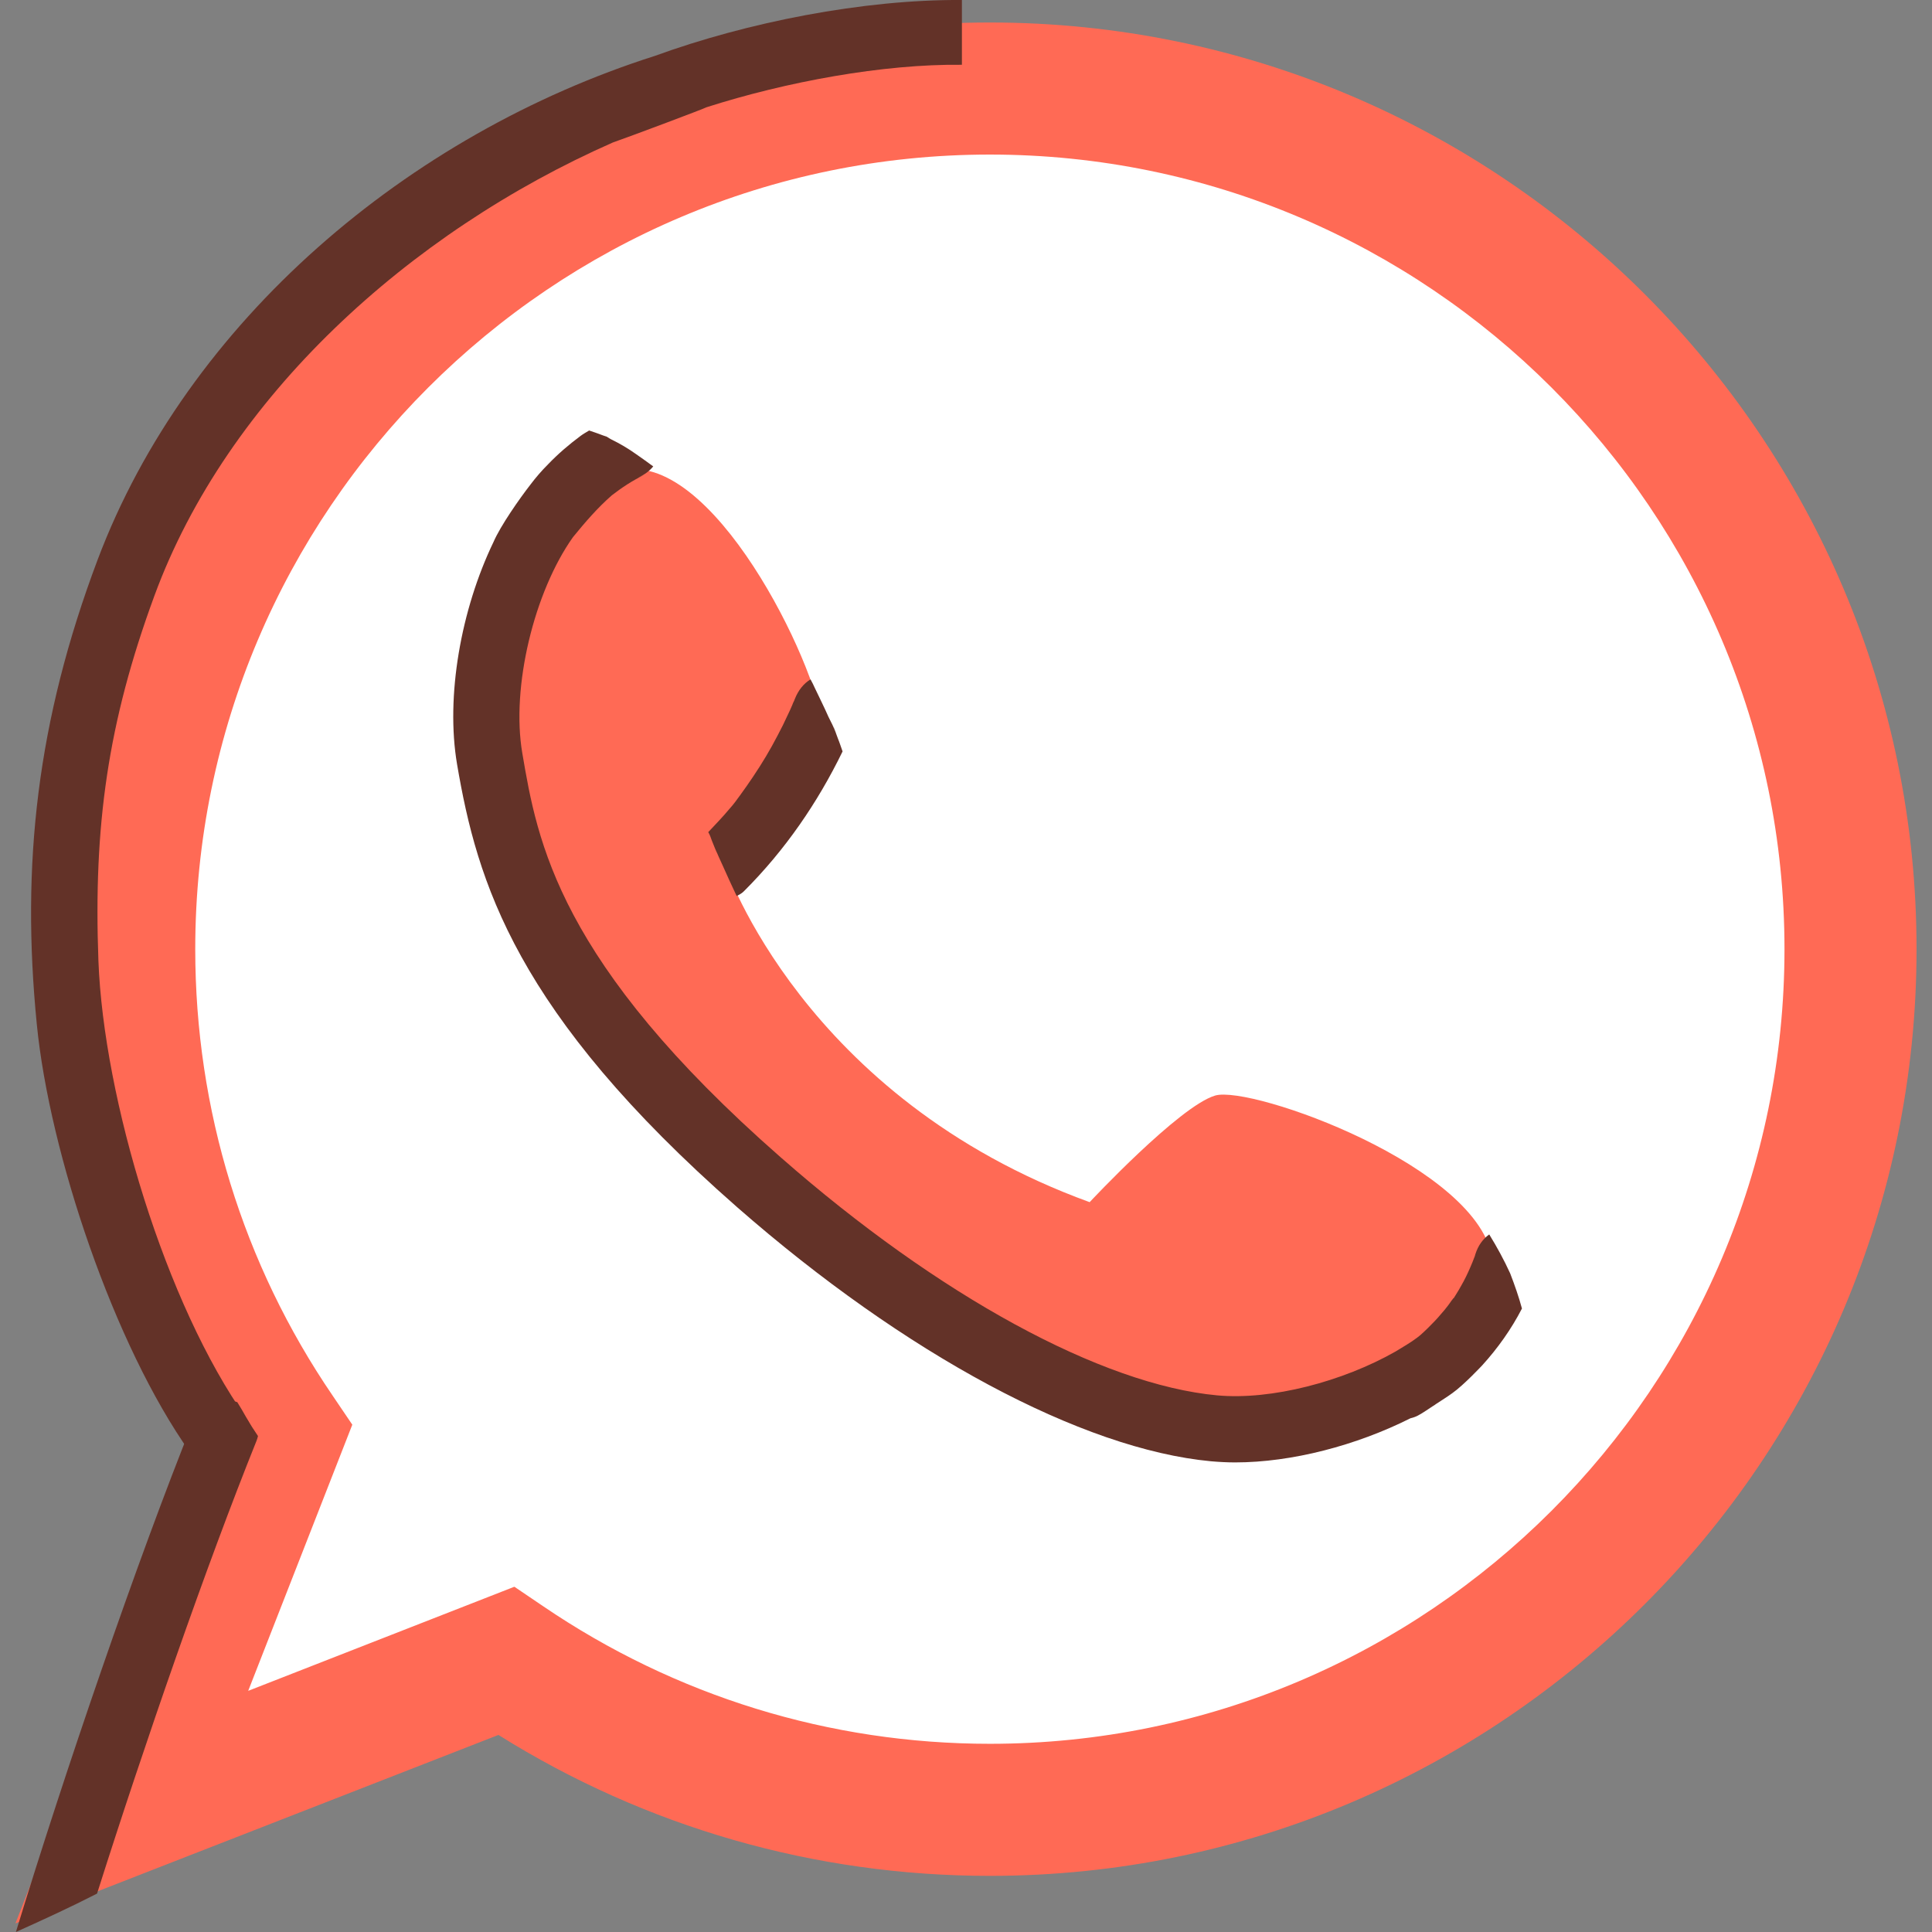 <?xml version="1.0" encoding="utf-8"?>
<!-- Generator: Adobe Illustrator 26.3.1, SVG Export Plug-In . SVG Version: 6.00 Build 0)  -->
<svg version="1.1" id="icons" xmlns="http://www.w3.org/2000/svg" xmlns:xlink="http://www.w3.org/1999/xlink" x="0px" y="0px"
	 viewBox="0 0 85 85" style="enable-background:new 0 0 85 85;" xml:space="preserve">
<rect x="0" y="0" width="85" height="85" fill="#808080" stroke="none"/>
<style type="text/css">
	.st0{fill:#FFFFFF;}
	.st1{fill-rule:evenodd;clip-rule:evenodd;fill:#FF6A55;}
	.st2{fill-rule:evenodd;clip-rule:evenodd;fill:#FFFFFF;}
	.st3{fill-rule:evenodd;clip-rule:evenodd;fill:none;stroke:#633228;stroke-width:2;stroke-miterlimit:10;}
	.st4{fill-rule:evenodd;clip-rule:evenodd;fill:#633228;}
	.st5{fill:#FF6A55;}
	.st6{fill:#633228;}
</style>
<g>
	<g>
		<path class="st0" d="M20.92,72.11l1.37,0.93c6.28,4.28,13.63,6.54,21.26,6.54c20.86,0,37.82-16.97,37.82-37.82
			c0-20.86-16.97-37.82-37.82-37.82S5.72,20.9,5.72,41.76c0,7.63,2.26,14.98,6.54,21.26l0.93,1.37L8.25,77.06L20.92,72.11z"/>
	</g>
	<g>
		<path class="st5" d="M0.68,84.62l8.3-21.24c-4.06-6.48-6.2-13.92-6.2-21.62c0-22.48,18.29-40.77,40.77-40.77
			s40.77,18.29,40.77,40.77S66.03,82.53,43.55,82.53c-7.7,0-15.14-2.14-21.62-6.2L0.68,84.62z M22.63,69.81l1.27,0.86
			c5.81,3.95,12.6,6.05,19.65,6.05c19.28,0,34.96-15.68,34.96-34.96c0-19.28-15.68-34.96-34.96-34.96S8.59,22.48,8.59,41.76
			c0,7.05,2.09,13.85,6.05,19.65l0.86,1.27l-4.58,11.71L22.63,69.81z"/>
	</g>
	<g>
		<path class="st1" d="M53.46,48.2c-1.58,0.47-5.52,4.69-5.52,4.69c-12.6-4.58-16.03-14.78-16.03-14.78s3.91-4.25,4.25-5.86
			c0.35-1.61-4.03-11.43-8.16-11.61c-0.83-0.04-2.52,0.36-3.56,1.61c-2.13,2.57-3.5,7.51-2.87,11.15
			c0.8,4.71,2.16,10.14,11.84,18.63c8.05,7.05,15.35,10.39,20.03,10.82c3.68,0.34,8.51-1.4,10.9-3.72c1.17-1.13,1.43-2.85,1.33-3.68
			C65.16,51.34,55.04,47.73,53.46,48.2z"/>
	</g>
	<g>
		<path class="st4" d="M31.31,36.96c0.04,0.11,0.39,0.97,0.15,0.35c0.1,0.26,0.22,0.52,0.34,0.78c0.2,0.45,0.4,0.89,0.61,1.33
			c0.12-0.06,0.24-0.12,0.34-0.23c1.79-1.79,3.22-3.87,4.32-6.13c-0.07-0.19-0.13-0.39-0.21-0.58c-0.06-0.14-0.32-0.95-0.1-0.25
			c-0.07-0.23-0.2-0.47-0.31-0.69c-0.19-0.43-0.4-0.85-0.6-1.27c-0.06-0.13-0.12-0.26-0.19-0.38c-0.3,0.18-0.54,0.48-0.69,0.86
			c-0.02,0.05-0.04,0.11-0.07,0.16c-0.01,0.03-0.03,0.06-0.04,0.1c-0.06,0.15-0.13,0.29-0.2,0.44c-0.14,0.31-0.29,0.61-0.45,0.91
			c-0.32,0.62-0.68,1.22-1.07,1.8c-0.19,0.28-0.38,0.56-0.58,0.83c-0.04,0.06-0.19,0.25-0.19,0.26c-0.09,0.12-0.18,0.23-0.28,0.34
			c-0.29,0.35-0.61,0.68-0.93,1.02C31.23,36.73,31.27,36.84,31.31,36.96z"/>
	</g>
	<g>
		<path class="st4" d="M10.84,62.37c-0.13-0.23-0.26-0.46-0.4-0.68c-0.7-0.24-1.58-0.07-1.93,0.81C6.02,68.69,2.82,78.05,0.7,85
			c1.2-0.54,2.4-1.09,3.57-1.69c2.08-6.56,4.82-14.47,7.02-19.93c0.03-0.07,0.04-0.13,0.06-0.2C11.17,62.91,11,62.65,10.84,62.37z"
			/>
	</g>
	<path class="st4" d="M42.32,0c-4.34-0.03-9.45,0.98-13.51,2.46C17.97,5.91,8.25,14.12,4.29,24.64c-2.66,7.07-3.37,13.38-2.67,20.43
		c0.56,5.68,3.4,14.13,6.75,18.84c1.07,1.51,3.57,0.02,2.48-1.5c-3.57-5.02-6.29-14.08-6.52-20.14c-0.22-5.94,0.41-10.47,2.46-16.05
		c3.2-8.72,11.19-15.99,20.17-19.95c0.75-0.26,4.13-1.53,4.12-1.55c3.5-1.12,7.76-1.91,11.24-1.87V0z"/>
	<path class="st4" d="M66.44,56.02c-0.27-0.59-0.58-1.16-0.92-1.71c-0.28,0.2-0.49,0.49-0.61,0.87c0,0.01-0.01,0.04-0.02,0.07
		c-0.01,0.03-0.02,0.07-0.03,0.08c-0.05,0.14-0.11,0.28-0.17,0.42c-0.12,0.28-0.25,0.55-0.4,0.81c-0.07,0.13-0.15,0.26-0.23,0.39
		c-0.03,0.05-0.07,0.11-0.1,0.16c0,0,0.01-0.01,0.01-0.01c-0.01,0-0.01,0.01-0.02,0.02c0,0,0-0.01,0-0.01
		c-0.05,0.05-0.08,0.09-0.08,0.1c0.02-0.03,0.04-0.06,0.07-0.09c-0.05,0.08-0.07,0.09-0.07,0.09c-0.06,0.08-0.12,0.18-0.18,0.25
		c-0.09,0.12-0.19,0.24-0.29,0.35c-0.18,0.22-0.38,0.42-0.58,0.62c-0.1,0.1-0.21,0.2-0.32,0.3c-0.05,0.04-0.1,0.08-0.15,0.12
		c-0.3,0.23-0.63,0.41-0.95,0.61c-2.32,1.32-5.46,2.15-7.85,1.93c-5.08-0.47-12.26-4.38-19.2-10.47
		c-9.8-8.59-10.71-13.9-11.37-17.78c-0.5-2.91,0.52-7.1,2.23-9.51c0.53-0.65,1.08-1.29,1.71-1.84c0.44-0.34,0.91-0.65,1.41-0.89
		c-0.09,0.04-0.18,0.08-0.27,0.12c0.28-0.13,0.5-0.28,0.68-0.5c-0.25-0.18-0.49-0.36-0.74-0.53c-0.35-0.25-0.72-0.47-1.11-0.66
		c-0.05-0.03-0.13-0.07-0.2-0.12c-0.02-0.01-0.07-0.02-0.15-0.05c-0.09-0.03-0.18-0.07-0.27-0.1c-0.11-0.04-0.23-0.08-0.35-0.12
		c-0.13,0.08-0.26,0.15-0.38,0.24c-0.51,0.38-0.99,0.79-1.43,1.25c-0.28,0.28-0.54,0.58-0.78,0.9c-0.46,0.59-1.31,1.8-1.62,2.52
		c-1.43,2.97-2.11,6.79-1.6,9.78c0.88,5.16,2.56,10.92,12.32,19.48c7.39,6.47,15.18,10.65,20.85,11.18c0.35,0.03,0.7,0.05,1.06,0.05
		c2.5,0,5.34-0.75,7.71-1.94c0.11-0.03,0.22-0.06,0.33-0.12c0.23-0.12,0.43-0.27,0.65-0.41c0.05-0.03,0.1-0.06,0.15-0.1
		c0.24-0.16,0.49-0.31,0.72-0.48c0.51-0.36,1.32-1.23,1.32-1.23c0.68-0.75,1.27-1.58,1.74-2.49C66.82,57.05,66.64,56.54,66.44,56.02
		z"/>
</g>
</svg>
